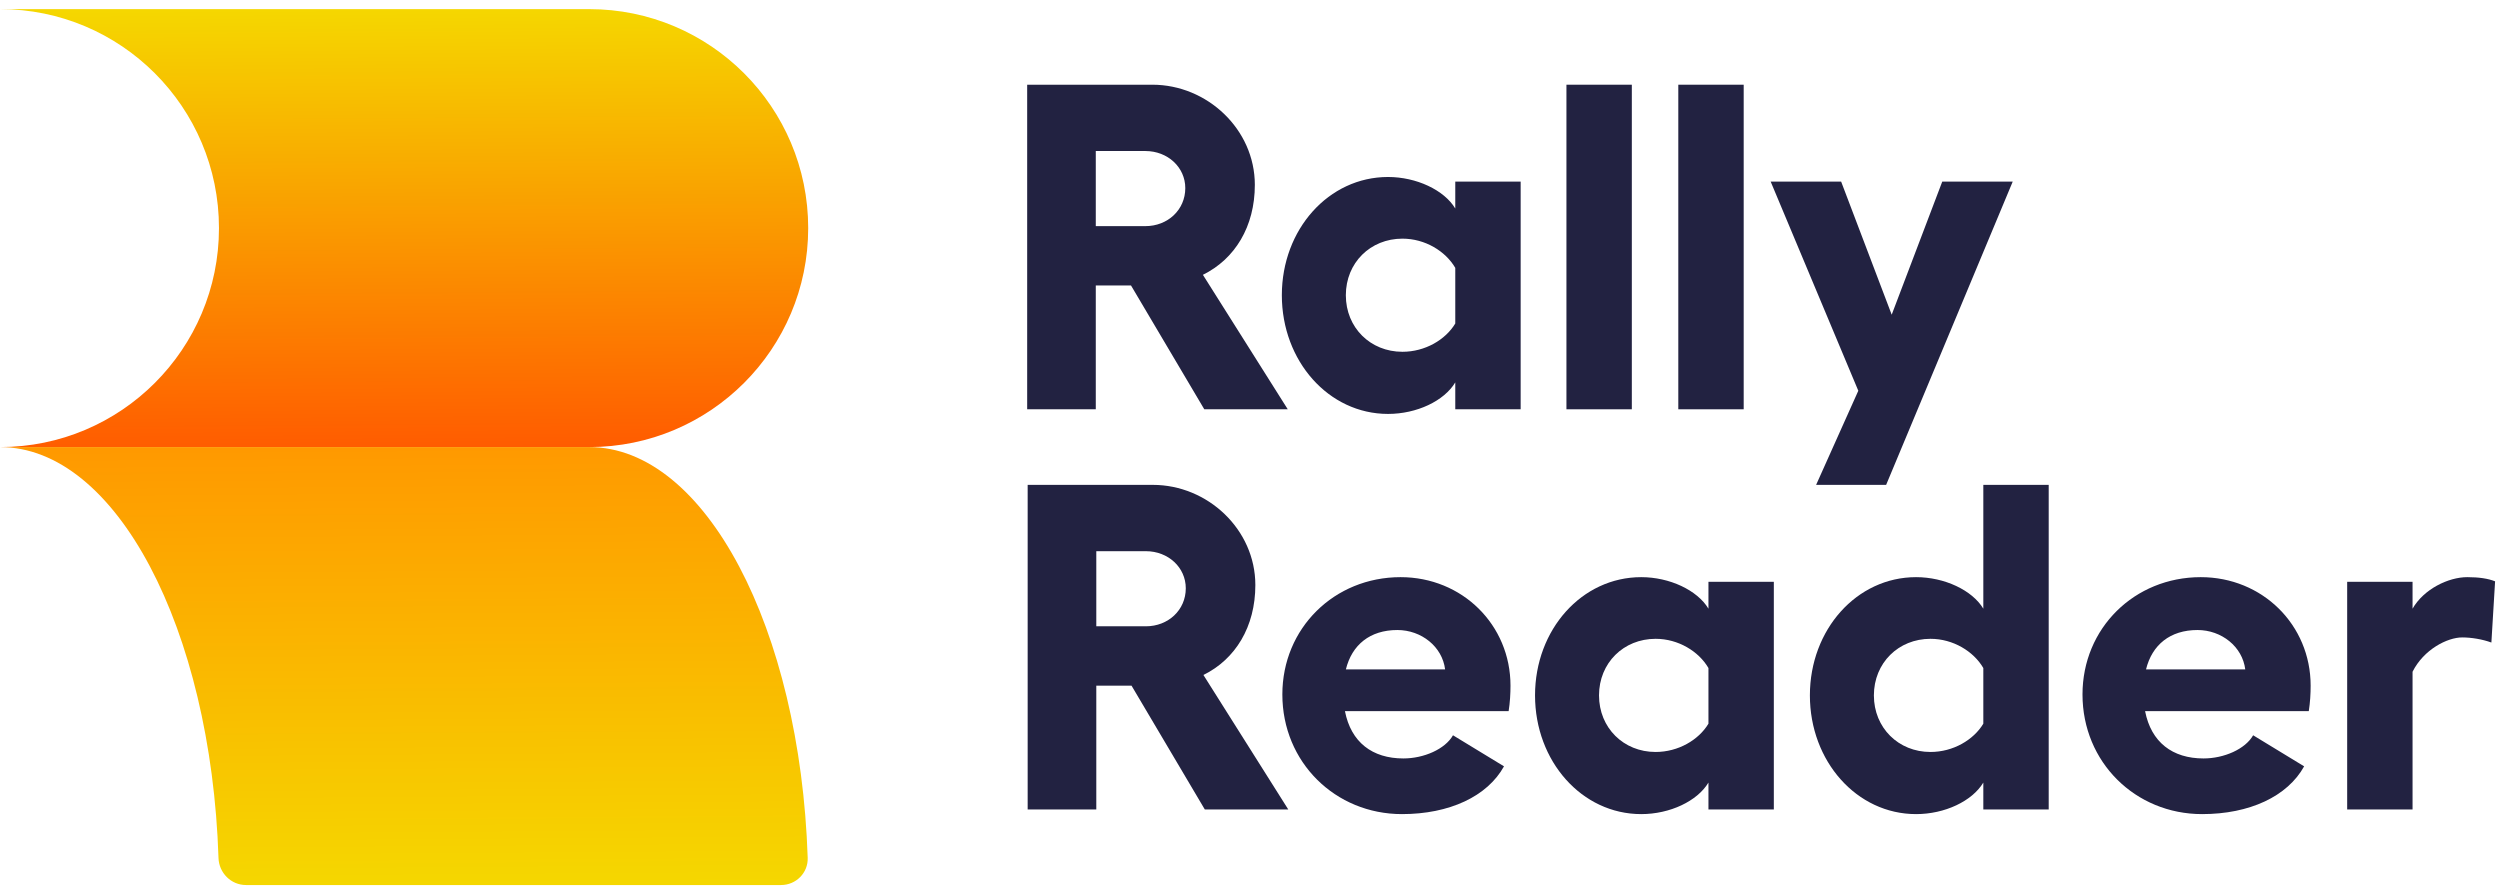 <svg width="137" height="49" viewBox="0 0 137 49" fill="none" xmlns="http://www.w3.org/2000/svg">
<path fill-rule="evenodd" clip-rule="evenodd" d="M12 12.5C12 19.127 6.627 24.5 0 24.5H32.289C38.916 24.5 44.289 19.127 44.289 12.5C44.289 5.873 38.916 0.5 32.289 0.5H0C6.627 0.5 12 5.873 12 12.5Z" fill="url(#paint0_linear_1920_19840)"/>
<path fill-rule="evenodd" clip-rule="evenodd" d="M11.974 47.018C12.001 47.836 12.662 48.5 13.481 48.5H32.289H42.8C43.622 48.5 44.289 47.832 44.262 47.011C43.849 34.44 38.647 24.5 32.289 24.5H0C6.359 24.5 11.563 34.444 11.974 47.018Z" fill="url(#paint1_linear_1920_19840)"/>
<path d="M70.569 22.429L65.919 15.06C67.672 14.196 68.765 12.418 68.765 10.13C68.765 7.081 66.148 4.642 63.149 4.642H56.289V22.429H60.049V15.645H61.98L65.995 22.429H70.569ZM60.049 8.276H62.768C63.988 8.276 64.954 9.165 64.954 10.308C64.954 11.503 63.988 12.392 62.768 12.392H60.049V8.276Z" fill="#222241"/>
<path d="M79.749 9.953V11.427C79.139 10.41 77.614 9.699 76.064 9.699C72.812 9.699 70.245 12.57 70.245 16.178C70.245 19.787 72.812 22.683 76.064 22.683C77.64 22.683 79.139 21.972 79.749 20.955V22.429H83.332V9.953H79.749ZM76.852 19.278C75.099 19.278 73.752 17.957 73.752 16.178C73.752 14.399 75.099 13.078 76.852 13.078C78.097 13.078 79.215 13.764 79.749 14.679V17.728C79.215 18.618 78.097 19.278 76.852 19.278Z" fill="#222241"/>
<path d="M89.424 4.642H85.841V22.429H89.424V4.642Z" fill="#222241"/>
<path d="M95.554 4.642H91.971V22.429H95.554V4.642Z" fill="#222241"/>
<path d="M106.435 9.953L103.665 17.245L100.895 9.953H97.033L101.835 21.413L99.523 26.571H103.36L110.297 9.953H106.435Z" fill="#222241"/>
<path d="M70.597 44.358L65.947 36.989C67.7 36.126 68.793 34.347 68.793 32.06C68.793 29.011 66.175 26.571 63.177 26.571H56.316V44.358H60.077V37.574H62.008L66.023 44.358H70.597ZM60.077 30.205H62.796C64.016 30.205 64.981 31.094 64.981 32.238C64.981 33.432 64.016 34.321 62.796 34.321H60.077V30.205Z" fill="#222241"/>
<path d="M82.775 37.574C82.775 34.245 80.132 31.628 76.752 31.628C73.119 31.628 70.273 34.423 70.273 38.057C70.273 41.767 73.17 44.613 76.829 44.613C79.421 44.613 81.504 43.647 82.419 41.995L79.624 40.293C79.192 41.055 78.023 41.563 76.905 41.563C75.202 41.563 74.034 40.674 73.703 38.971H82.673C82.749 38.489 82.775 38.006 82.775 37.574ZM73.754 36.684C74.084 35.338 75.075 34.525 76.575 34.525C77.896 34.525 79.039 35.439 79.192 36.684H73.754Z" fill="#222241"/>
<path d="M93.623 31.882V33.356C93.013 32.339 91.489 31.628 89.939 31.628C86.686 31.628 84.12 34.499 84.12 38.108C84.12 41.716 86.686 44.613 89.939 44.613C91.514 44.613 93.013 43.901 93.623 42.885V44.358H97.206V31.882H93.623ZM90.726 41.208C88.973 41.208 87.626 39.886 87.626 38.108C87.626 36.329 88.973 35.007 90.726 35.007C91.971 35.007 93.09 35.694 93.623 36.608V39.658C93.09 40.547 91.971 41.208 90.726 41.208Z" fill="#222241"/>
<path d="M108.686 26.571V33.356C108.076 32.339 106.551 31.628 105.001 31.628C101.749 31.628 99.182 34.499 99.182 38.108C99.182 41.716 101.749 44.613 105.001 44.613C106.577 44.613 108.076 43.901 108.686 42.885V44.358H112.269V26.571H108.686ZM105.789 41.208C104.036 41.208 102.689 39.886 102.689 38.108C102.689 36.329 104.036 35.007 105.789 35.007C107.034 35.007 108.152 35.694 108.686 36.608V39.658C108.152 40.547 107.034 41.208 105.789 41.208Z" fill="#222241"/>
<path d="M126.623 37.574C126.623 34.245 123.98 31.628 120.601 31.628C116.967 31.628 114.121 34.423 114.121 38.057C114.121 41.767 117.018 44.613 120.677 44.613C123.269 44.613 125.352 43.647 126.267 41.995L123.472 40.293C123.04 41.055 121.871 41.563 120.753 41.563C119.05 41.563 117.882 40.674 117.551 38.971H126.521C126.597 38.489 126.623 38.006 126.623 37.574ZM117.602 36.684C117.932 35.338 118.923 34.525 120.423 34.525C121.744 34.525 122.887 35.439 123.04 36.684H117.602Z" fill="#222241"/>
<path d="M135.207 31.628C134.165 31.628 132.818 32.288 132.208 33.356V31.882H128.625V44.358H132.208V36.812C132.818 35.592 134.114 34.931 134.927 34.931C135.435 34.931 136.045 35.033 136.528 35.211L136.731 31.857C136.35 31.704 135.842 31.628 135.207 31.628Z" fill="#222241"/>
<defs>
<linearGradient id="paint0_linear_1920_19840" x1="22.144" y1="0.5" x2="22.312" y2="24.499" gradientUnits="userSpaceOnUse">
<stop stop-color="#F5D700"/>
<stop offset="1" stop-color="#FF5C00"/>
</linearGradient>
<linearGradient id="paint1_linear_1920_19840" x1="22.131" y1="24.547" x2="22.299" y2="48.499" gradientUnits="userSpaceOnUse">
<stop stop-color="#FF9900"/>
<stop offset="1" stop-color="#F5D700"/>
</linearGradient>
</defs>
</svg>
